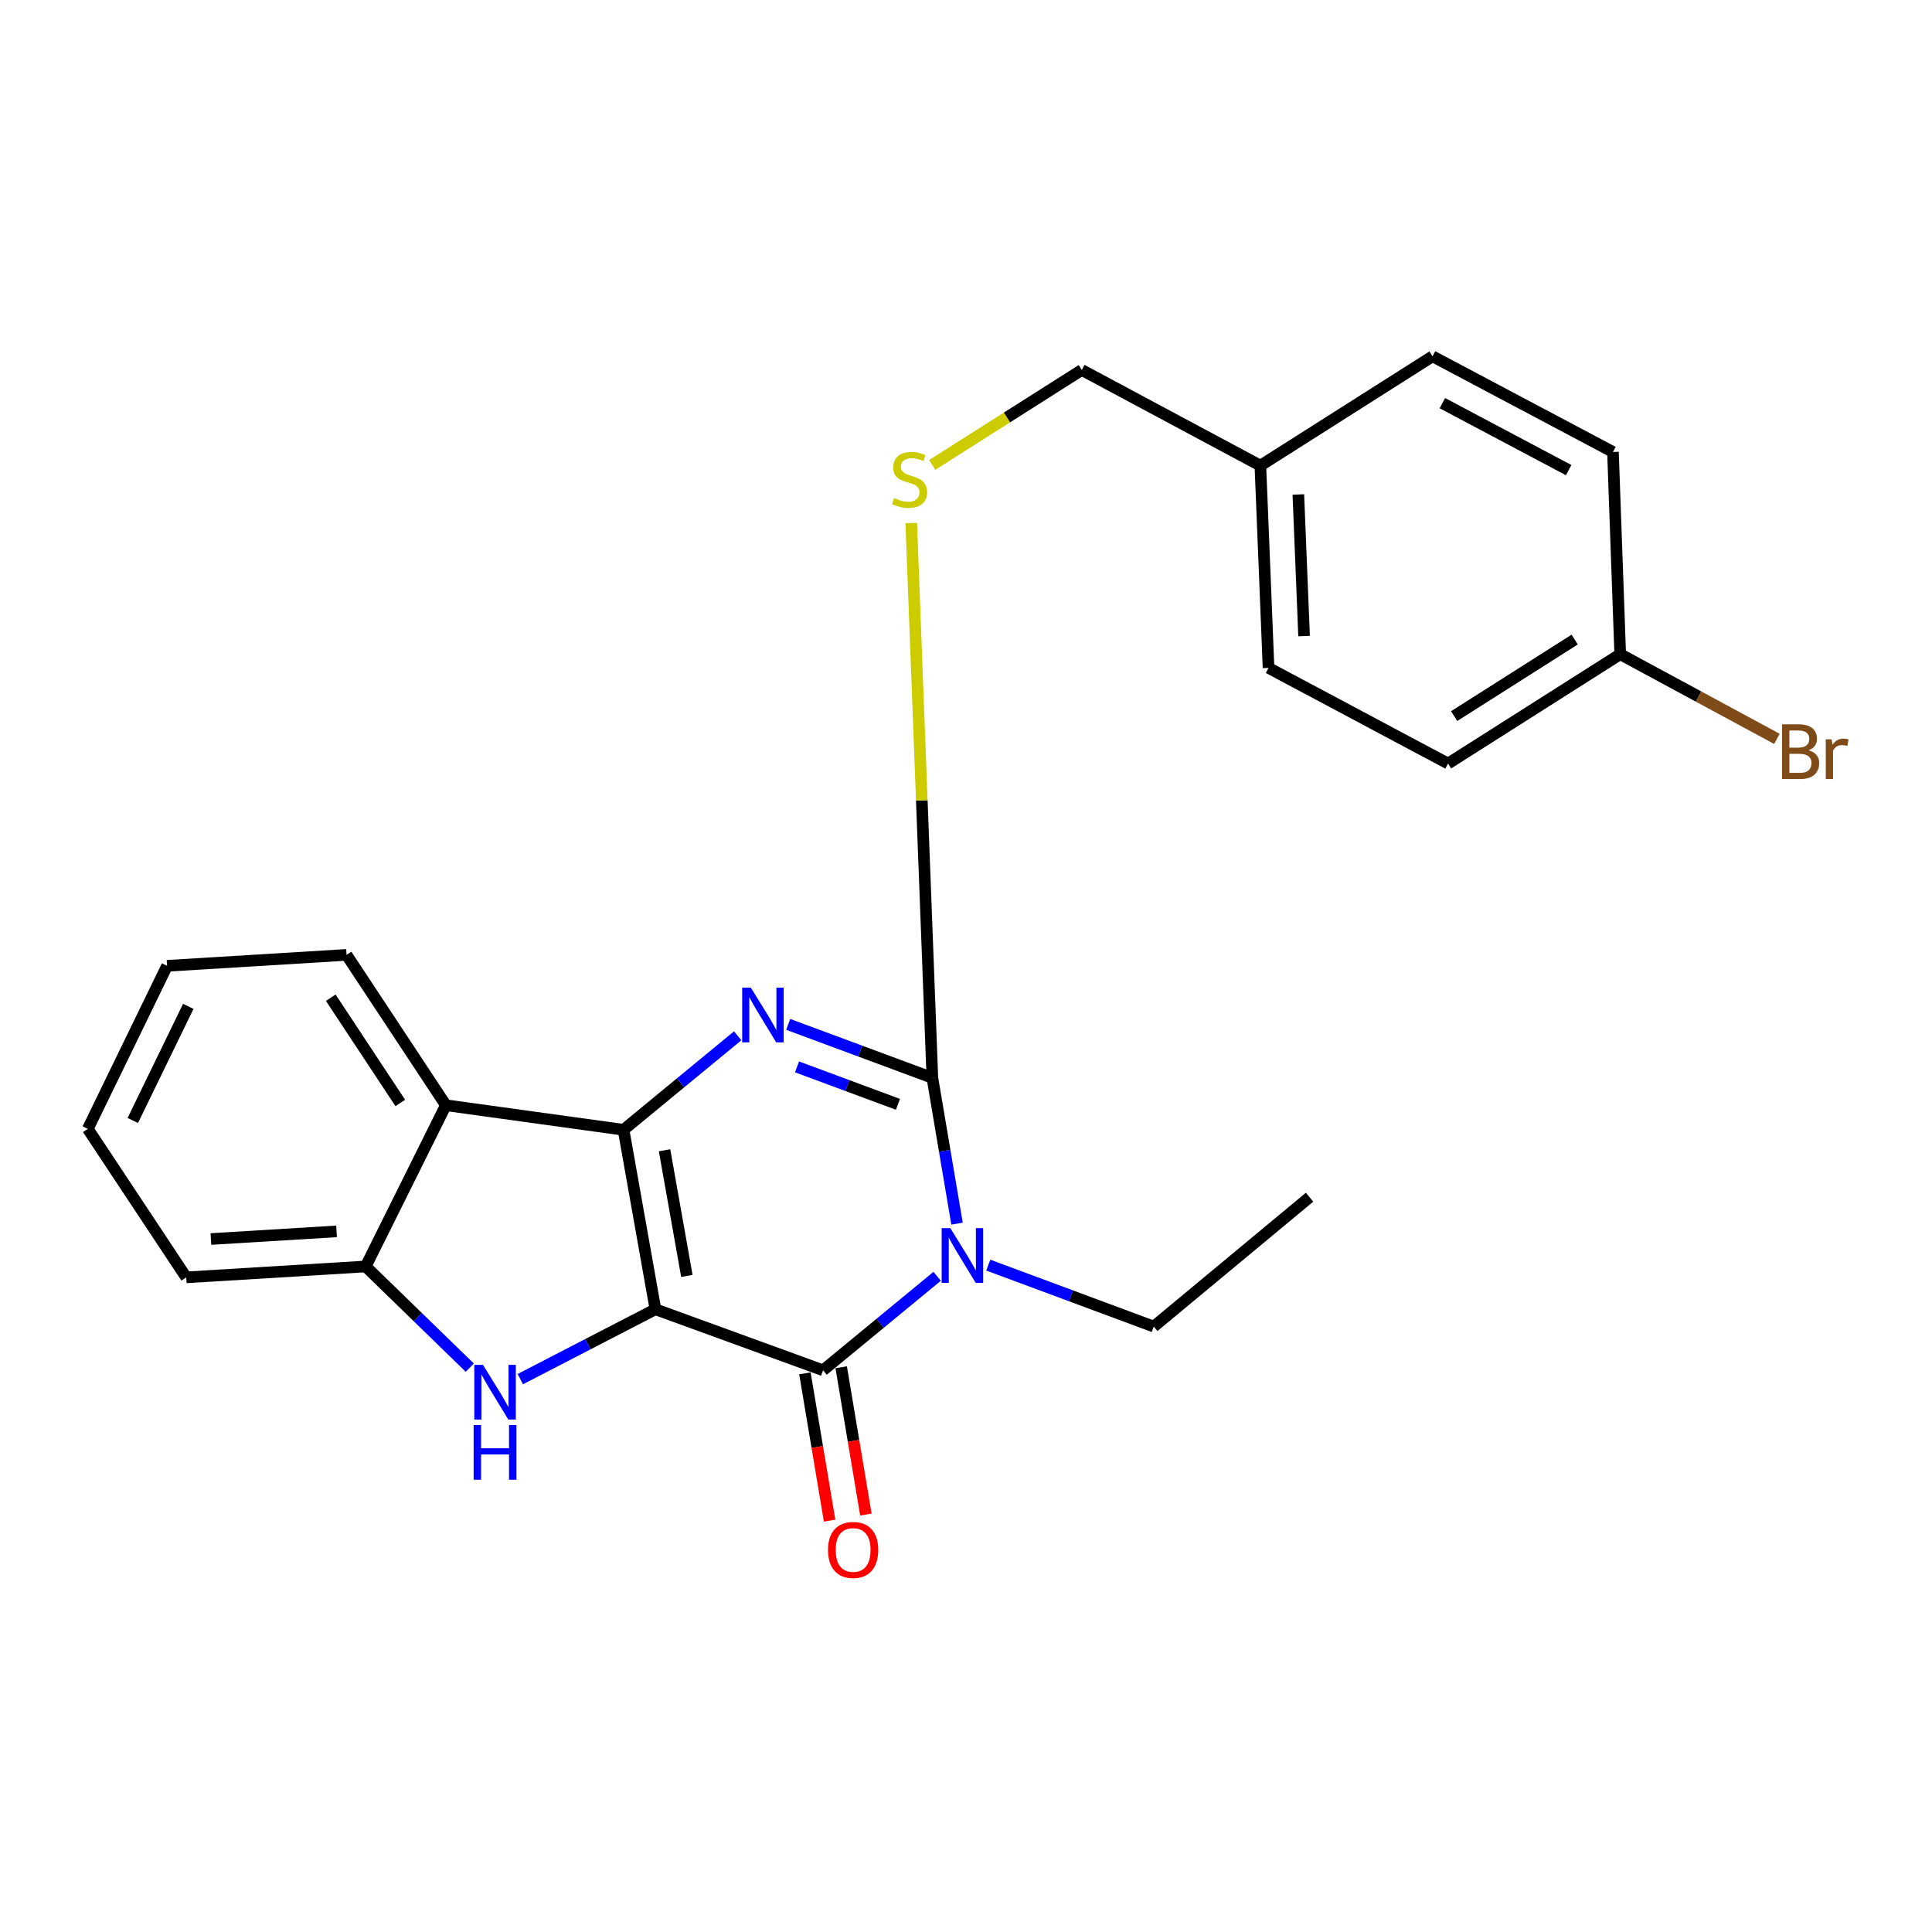 <?xml version='1.0' encoding='iso-8859-1'?>
<svg version='1.1' baseProfile='full'
              xmlns='http://www.w3.org/2000/svg'
                      xmlns:rdkit='http://www.rdkit.org/xml'
                      xmlns:xlink='http://www.w3.org/1999/xlink'
                  xml:space='preserve'
width='1000px' height='1000px' viewBox='0 0 1000 1000'>
<!-- END OF HEADER -->
<rect style='opacity:1.0;fill:#FFFFFF;stroke:none' width='1000' height='1000' x='0' y='0'> </rect>
<path class='bond-0' d='M 339.248,677.677 L 322.747,584.777' style='fill:none;fill-rule:evenodd;stroke:#000000;stroke-width:6px;stroke-linecap:butt;stroke-linejoin:miter;stroke-opacity:1' />
<path class='bond-0' d='M 355.518,660.413 L 343.968,595.383' style='fill:none;fill-rule:evenodd;stroke:#000000;stroke-width:6px;stroke-linecap:butt;stroke-linejoin:miter;stroke-opacity:1' />
<path class='bond-2' d='M 339.248,677.677 L 426.013,709.261' style='fill:none;fill-rule:evenodd;stroke:#000000;stroke-width:6px;stroke-linecap:butt;stroke-linejoin:miter;stroke-opacity:1' />
<path class='bond-5' d='M 339.248,677.677 L 304.281,695.758' style='fill:none;fill-rule:evenodd;stroke:#000000;stroke-width:6px;stroke-linecap:butt;stroke-linejoin:miter;stroke-opacity:1' />
<path class='bond-5' d='M 304.281,695.758 L 269.314,713.838' style='fill:none;fill-rule:evenodd;stroke:#0000FF;stroke-width:6px;stroke-linecap:butt;stroke-linejoin:miter;stroke-opacity:1' />
<path class='bond-3' d='M 322.747,584.777 L 352.282,560.455' style='fill:none;fill-rule:evenodd;stroke:#000000;stroke-width:6px;stroke-linecap:butt;stroke-linejoin:miter;stroke-opacity:1' />
<path class='bond-3' d='M 352.282,560.455 L 381.818,536.133' style='fill:none;fill-rule:evenodd;stroke:#0000FF;stroke-width:6px;stroke-linecap:butt;stroke-linejoin:miter;stroke-opacity:1' />
<path class='bond-6' d='M 322.747,584.777 L 230.778,572.064' style='fill:none;fill-rule:evenodd;stroke:#000000;stroke-width:6px;stroke-linecap:butt;stroke-linejoin:miter;stroke-opacity:1' />
<path class='bond-1' d='M 485.073,660.618 L 455.543,684.939' style='fill:none;fill-rule:evenodd;stroke:#0000FF;stroke-width:6px;stroke-linecap:butt;stroke-linejoin:miter;stroke-opacity:1' />
<path class='bond-1' d='M 455.543,684.939 L 426.013,709.261' style='fill:none;fill-rule:evenodd;stroke:#000000;stroke-width:6px;stroke-linecap:butt;stroke-linejoin:miter;stroke-opacity:1' />
<path class='bond-4' d='M 495.359,633.357 L 488.974,595.629' style='fill:none;fill-rule:evenodd;stroke:#0000FF;stroke-width:6px;stroke-linecap:butt;stroke-linejoin:miter;stroke-opacity:1' />
<path class='bond-4' d='M 488.974,595.629 L 482.59,557.901' style='fill:none;fill-rule:evenodd;stroke:#000000;stroke-width:6px;stroke-linecap:butt;stroke-linejoin:miter;stroke-opacity:1' />
<path class='bond-10' d='M 511.53,654.819 L 554.357,670.728' style='fill:none;fill-rule:evenodd;stroke:#0000FF;stroke-width:6px;stroke-linecap:butt;stroke-linejoin:miter;stroke-opacity:1' />
<path class='bond-10' d='M 554.357,670.728 L 597.184,686.636' style='fill:none;fill-rule:evenodd;stroke:#000000;stroke-width:6px;stroke-linecap:butt;stroke-linejoin:miter;stroke-opacity:1' />
<path class='bond-9' d='M 416.624,710.834 L 423.012,748.952' style='fill:none;fill-rule:evenodd;stroke:#000000;stroke-width:6px;stroke-linecap:butt;stroke-linejoin:miter;stroke-opacity:1' />
<path class='bond-9' d='M 423.012,748.952 L 429.399,787.069' style='fill:none;fill-rule:evenodd;stroke:#FF0000;stroke-width:6px;stroke-linecap:butt;stroke-linejoin:miter;stroke-opacity:1' />
<path class='bond-9' d='M 435.401,707.687 L 441.789,745.805' style='fill:none;fill-rule:evenodd;stroke:#000000;stroke-width:6px;stroke-linecap:butt;stroke-linejoin:miter;stroke-opacity:1' />
<path class='bond-9' d='M 441.789,745.805 L 448.176,783.923' style='fill:none;fill-rule:evenodd;stroke:#FF0000;stroke-width:6px;stroke-linecap:butt;stroke-linejoin:miter;stroke-opacity:1' />
<path class='bond-25' d='M 407.973,530.217 L 445.281,544.059' style='fill:none;fill-rule:evenodd;stroke:#0000FF;stroke-width:6px;stroke-linecap:butt;stroke-linejoin:miter;stroke-opacity:1' />
<path class='bond-25' d='M 445.281,544.059 L 482.59,557.901' style='fill:none;fill-rule:evenodd;stroke:#000000;stroke-width:6px;stroke-linecap:butt;stroke-linejoin:miter;stroke-opacity:1' />
<path class='bond-25' d='M 412.543,552.22 L 438.659,561.909' style='fill:none;fill-rule:evenodd;stroke:#0000FF;stroke-width:6px;stroke-linecap:butt;stroke-linejoin:miter;stroke-opacity:1' />
<path class='bond-25' d='M 438.659,561.909 L 464.775,571.598' style='fill:none;fill-rule:evenodd;stroke:#000000;stroke-width:6px;stroke-linecap:butt;stroke-linejoin:miter;stroke-opacity:1' />
<path class='bond-8' d='M 482.59,557.901 L 477.124,414.307' style='fill:none;fill-rule:evenodd;stroke:#000000;stroke-width:6px;stroke-linecap:butt;stroke-linejoin:miter;stroke-opacity:1' />
<path class='bond-8' d='M 477.124,414.307 L 471.658,270.714' style='fill:none;fill-rule:evenodd;stroke:#CCCC00;stroke-width:6px;stroke-linecap:butt;stroke-linejoin:miter;stroke-opacity:1' />
<path class='bond-7' d='M 243.163,707.891 L 216.223,681.704' style='fill:none;fill-rule:evenodd;stroke:#0000FF;stroke-width:6px;stroke-linecap:butt;stroke-linejoin:miter;stroke-opacity:1' />
<path class='bond-7' d='M 216.223,681.704 L 189.284,655.518' style='fill:none;fill-rule:evenodd;stroke:#000000;stroke-width:6px;stroke-linecap:butt;stroke-linejoin:miter;stroke-opacity:1' />
<path class='bond-15' d='M 230.778,572.064 L 179.373,494.247' style='fill:none;fill-rule:evenodd;stroke:#000000;stroke-width:6px;stroke-linecap:butt;stroke-linejoin:miter;stroke-opacity:1' />
<path class='bond-15' d='M 207.182,570.885 L 171.198,516.413' style='fill:none;fill-rule:evenodd;stroke:#000000;stroke-width:6px;stroke-linecap:butt;stroke-linejoin:miter;stroke-opacity:1' />
<path class='bond-24' d='M 230.778,572.064 L 189.284,655.518' style='fill:none;fill-rule:evenodd;stroke:#000000;stroke-width:6px;stroke-linecap:butt;stroke-linejoin:miter;stroke-opacity:1' />
<path class='bond-20' d='M 189.284,655.518 L 96.384,661.166' style='fill:none;fill-rule:evenodd;stroke:#000000;stroke-width:6px;stroke-linecap:butt;stroke-linejoin:miter;stroke-opacity:1' />
<path class='bond-20' d='M 174.193,637.361 L 109.163,641.315' style='fill:none;fill-rule:evenodd;stroke:#000000;stroke-width:6px;stroke-linecap:butt;stroke-linejoin:miter;stroke-opacity:1' />
<path class='bond-11' d='M 482.516,240.643 L 521.223,216.069' style='fill:none;fill-rule:evenodd;stroke:#CCCC00;stroke-width:6px;stroke-linecap:butt;stroke-linejoin:miter;stroke-opacity:1' />
<path class='bond-11' d='M 521.223,216.069 L 559.931,191.495' style='fill:none;fill-rule:evenodd;stroke:#000000;stroke-width:6px;stroke-linecap:butt;stroke-linejoin:miter;stroke-opacity:1' />
<path class='bond-21' d='M 597.184,686.636 L 677.825,619.672' style='fill:none;fill-rule:evenodd;stroke:#000000;stroke-width:6px;stroke-linecap:butt;stroke-linejoin:miter;stroke-opacity:1' />
<path class='bond-13' d='M 559.931,191.495 L 652.365,241.007' style='fill:none;fill-rule:evenodd;stroke:#000000;stroke-width:6px;stroke-linecap:butt;stroke-linejoin:miter;stroke-opacity:1' />
<path class='bond-12' d='M 838.62,338.624 L 749.506,395.212' style='fill:none;fill-rule:evenodd;stroke:#000000;stroke-width:6px;stroke-linecap:butt;stroke-linejoin:miter;stroke-opacity:1' />
<path class='bond-12' d='M 815.047,331.04 L 752.667,370.652' style='fill:none;fill-rule:evenodd;stroke:#000000;stroke-width:6px;stroke-linecap:butt;stroke-linejoin:miter;stroke-opacity:1' />
<path class='bond-14' d='M 838.62,338.624 L 879.171,360.53' style='fill:none;fill-rule:evenodd;stroke:#000000;stroke-width:6px;stroke-linecap:butt;stroke-linejoin:miter;stroke-opacity:1' />
<path class='bond-14' d='M 879.171,360.53 L 919.722,382.437' style='fill:none;fill-rule:evenodd;stroke:#7F4C19;stroke-width:6px;stroke-linecap:butt;stroke-linejoin:miter;stroke-opacity:1' />
<path class='bond-27' d='M 838.62,338.624 L 834.865,233.941' style='fill:none;fill-rule:evenodd;stroke:#000000;stroke-width:6px;stroke-linecap:butt;stroke-linejoin:miter;stroke-opacity:1' />
<path class='bond-18' d='M 652.365,241.007 L 741.478,184.419' style='fill:none;fill-rule:evenodd;stroke:#000000;stroke-width:6px;stroke-linecap:butt;stroke-linejoin:miter;stroke-opacity:1' />
<path class='bond-19' d='M 652.365,241.007 L 656.596,345.7' style='fill:none;fill-rule:evenodd;stroke:#000000;stroke-width:6px;stroke-linecap:butt;stroke-linejoin:miter;stroke-opacity:1' />
<path class='bond-19' d='M 672.023,255.942 L 674.985,329.228' style='fill:none;fill-rule:evenodd;stroke:#000000;stroke-width:6px;stroke-linecap:butt;stroke-linejoin:miter;stroke-opacity:1' />
<path class='bond-22' d='M 179.373,494.247 L 86.484,499.906' style='fill:none;fill-rule:evenodd;stroke:#000000;stroke-width:6px;stroke-linecap:butt;stroke-linejoin:miter;stroke-opacity:1' />
<path class='bond-16' d='M 834.865,233.941 L 741.478,184.419' style='fill:none;fill-rule:evenodd;stroke:#000000;stroke-width:6px;stroke-linecap:butt;stroke-linejoin:miter;stroke-opacity:1' />
<path class='bond-16' d='M 811.937,243.333 L 746.567,208.667' style='fill:none;fill-rule:evenodd;stroke:#000000;stroke-width:6px;stroke-linecap:butt;stroke-linejoin:miter;stroke-opacity:1' />
<path class='bond-17' d='M 749.506,395.212 L 656.596,345.7' style='fill:none;fill-rule:evenodd;stroke:#000000;stroke-width:6px;stroke-linecap:butt;stroke-linejoin:miter;stroke-opacity:1' />
<path class='bond-23' d='M 96.384,661.166 L 45.455,584.301' style='fill:none;fill-rule:evenodd;stroke:#000000;stroke-width:6px;stroke-linecap:butt;stroke-linejoin:miter;stroke-opacity:1' />
<path class='bond-26' d='M 86.484,499.906 L 45.455,584.301' style='fill:none;fill-rule:evenodd;stroke:#000000;stroke-width:6px;stroke-linecap:butt;stroke-linejoin:miter;stroke-opacity:1' />
<path class='bond-26' d='M 97.452,520.889 L 68.732,579.966' style='fill:none;fill-rule:evenodd;stroke:#000000;stroke-width:6px;stroke-linecap:butt;stroke-linejoin:miter;stroke-opacity:1' />
<path  class='atom-2' d='M 491.889 635.688
L 501.169 650.688
Q 502.089 652.168, 503.569 654.848
Q 505.049 657.528, 505.129 657.688
L 505.129 635.688
L 508.889 635.688
L 508.889 664.008
L 505.009 664.008
L 495.049 647.608
Q 493.889 645.688, 492.649 643.488
Q 491.449 641.288, 491.089 640.608
L 491.089 664.008
L 487.409 664.008
L 487.409 635.688
L 491.889 635.688
' fill='#0000FF'/>
<path  class='atom-4' d='M 388.634 511.205
L 397.914 526.205
Q 398.834 527.685, 400.314 530.365
Q 401.794 533.045, 401.874 533.205
L 401.874 511.205
L 405.634 511.205
L 405.634 539.525
L 401.754 539.525
L 391.794 523.125
Q 390.634 521.205, 389.394 519.005
Q 388.194 516.805, 387.834 516.125
L 387.834 539.525
L 384.154 539.525
L 384.154 511.205
L 388.634 511.205
' fill='#0000FF'/>
<path  class='atom-6' d='M 249.978 706.44
L 259.258 721.44
Q 260.178 722.92, 261.658 725.6
Q 263.138 728.28, 263.218 728.44
L 263.218 706.44
L 266.978 706.44
L 266.978 734.76
L 263.098 734.76
L 253.138 718.36
Q 251.978 716.44, 250.738 714.24
Q 249.538 712.04, 249.178 711.36
L 249.178 734.76
L 245.498 734.76
L 245.498 706.44
L 249.978 706.44
' fill='#0000FF'/>
<path  class='atom-6' d='M 245.158 737.592
L 248.998 737.592
L 248.998 749.632
L 263.478 749.632
L 263.478 737.592
L 267.318 737.592
L 267.318 765.912
L 263.478 765.912
L 263.478 752.832
L 248.998 752.832
L 248.998 765.912
L 245.158 765.912
L 245.158 737.592
' fill='#0000FF'/>
<path  class='atom-9' d='M 462.797 257.803
Q 463.117 257.923, 464.437 258.483
Q 465.757 259.043, 467.197 259.403
Q 468.677 259.723, 470.117 259.723
Q 472.797 259.723, 474.357 258.443
Q 475.917 257.123, 475.917 254.843
Q 475.917 253.283, 475.117 252.323
Q 474.357 251.363, 473.157 250.843
Q 471.957 250.323, 469.957 249.723
Q 467.437 248.963, 465.917 248.243
Q 464.437 247.523, 463.357 246.003
Q 462.317 244.483, 462.317 241.923
Q 462.317 238.363, 464.717 236.163
Q 467.157 233.963, 471.957 233.963
Q 475.237 233.963, 478.957 235.523
L 478.037 238.603
Q 474.637 237.203, 472.077 237.203
Q 469.317 237.203, 467.797 238.363
Q 466.277 239.483, 466.317 241.443
Q 466.317 242.963, 467.077 243.883
Q 467.877 244.803, 468.997 245.323
Q 470.157 245.843, 472.077 246.443
Q 474.637 247.243, 476.157 248.043
Q 477.677 248.843, 478.757 250.483
Q 479.877 252.083, 479.877 254.843
Q 479.877 258.763, 477.237 260.883
Q 474.637 262.963, 470.277 262.963
Q 467.757 262.963, 465.837 262.403
Q 463.957 261.883, 461.717 260.963
L 462.797 257.803
' fill='#CCCC00'/>
<path  class='atom-10' d='M 428.582 802.251
Q 428.582 795.451, 431.942 791.651
Q 435.302 787.851, 441.582 787.851
Q 447.862 787.851, 451.222 791.651
Q 454.582 795.451, 454.582 802.251
Q 454.582 809.131, 451.182 813.051
Q 447.782 816.931, 441.582 816.931
Q 435.342 816.931, 431.942 813.051
Q 428.582 809.171, 428.582 802.251
M 441.582 813.731
Q 445.902 813.731, 448.222 810.851
Q 450.582 807.931, 450.582 802.251
Q 450.582 796.691, 448.222 793.891
Q 445.902 791.051, 441.582 791.051
Q 437.262 791.051, 434.902 793.851
Q 432.582 796.651, 432.582 802.251
Q 432.582 807.971, 434.902 810.851
Q 437.262 813.731, 441.582 813.731
' fill='#FF0000'/>
<path  class='atom-15' d='M 936.135 388.347
Q 938.855 389.107, 940.215 390.787
Q 941.615 392.427, 941.615 394.867
Q 941.615 398.787, 939.095 401.027
Q 936.615 403.227, 931.895 403.227
L 922.375 403.227
L 922.375 374.907
L 930.735 374.907
Q 935.575 374.907, 938.015 376.867
Q 940.455 378.827, 940.455 382.427
Q 940.455 386.707, 936.135 388.347
M 926.175 378.107
L 926.175 386.987
L 930.735 386.987
Q 933.535 386.987, 934.975 385.867
Q 936.455 384.707, 936.455 382.427
Q 936.455 378.107, 930.735 378.107
L 926.175 378.107
M 931.895 400.027
Q 934.655 400.027, 936.135 398.707
Q 937.615 397.387, 937.615 394.867
Q 937.615 392.547, 935.975 391.387
Q 934.375 390.187, 931.295 390.187
L 926.175 390.187
L 926.175 400.027
L 931.895 400.027
' fill='#7F4C19'/>
<path  class='atom-15' d='M 948.055 382.667
L 948.495 385.507
Q 950.655 382.307, 954.175 382.307
Q 955.295 382.307, 956.815 382.707
L 956.215 386.067
Q 954.495 385.667, 953.535 385.667
Q 951.855 385.667, 950.735 386.347
Q 949.655 386.987, 948.775 388.547
L 948.775 403.227
L 945.015 403.227
L 945.015 382.667
L 948.055 382.667
' fill='#7F4C19'/>
</svg>
